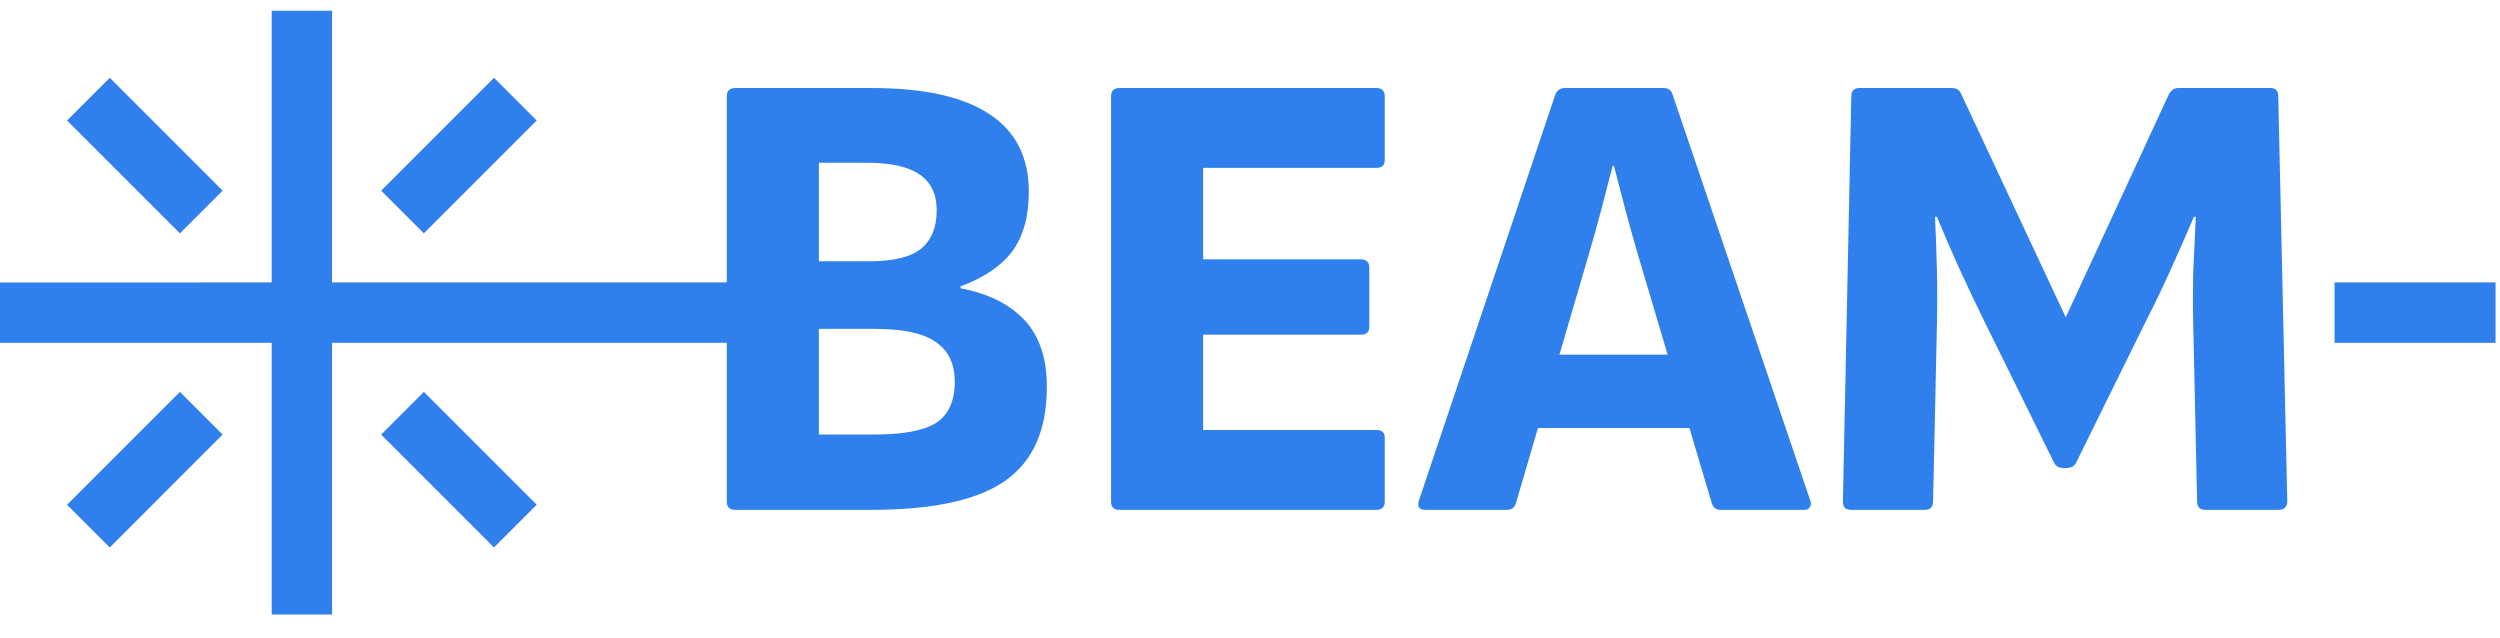 <svg width="196" height="50" viewBox="0 0 196 50" fill="none" xmlns="http://www.w3.org/2000/svg">
<g clip-path="url(#clip0_20_174)">
<path d="M57.635 39.972C57.198 39.972 56.979 39.754 56.979 39.316V7.557C56.979 7.12 57.198 6.901 57.635 6.901H68.339C72.412 6.901 75.475 7.574 77.529 8.92C79.616 10.267 80.659 12.303 80.659 15.03C80.659 16.982 80.222 18.547 79.347 19.725C78.471 20.87 77.125 21.779 75.307 22.452V22.603C77.462 23.007 79.128 23.832 80.306 25.078C81.484 26.323 82.073 28.073 82.073 30.328C82.073 33.728 80.979 36.185 78.791 37.7C76.637 39.215 73.136 39.972 68.289 39.972H57.635ZM64.199 34.065H68.592C70.813 34.065 72.412 33.762 73.388 33.156C74.365 32.516 74.853 31.439 74.853 29.925C74.853 28.511 74.348 27.468 73.338 26.794C72.362 26.121 70.78 25.784 68.592 25.784H64.199V34.065ZM64.199 20.483H68.188C70.039 20.483 71.369 20.163 72.177 19.523C73.018 18.85 73.439 17.84 73.439 16.494C73.439 15.215 72.984 14.272 72.076 13.666C71.201 13.061 69.804 12.758 67.885 12.758H64.199V20.483Z" fill="#2F80ED"/>
<path d="M87.762 39.972C87.325 39.972 87.106 39.754 87.106 39.316V7.557C87.106 7.12 87.325 6.901 87.762 6.901H107.908C108.346 6.901 108.565 7.12 108.565 7.557V12.556C108.565 12.96 108.346 13.162 107.908 13.162H94.326V20.331H106.696C107.134 20.331 107.353 20.55 107.353 20.988V25.633C107.353 26.037 107.134 26.239 106.696 26.239H94.326V33.711H107.908C108.346 33.711 108.565 33.913 108.565 34.317V39.316C108.565 39.754 108.346 39.972 107.908 39.972H87.762Z" fill="#2F80ED"/>
<path d="M111.74 39.972C111.269 39.972 111.101 39.737 111.235 39.266L121.939 7.406C122.074 7.069 122.327 6.901 122.697 6.901H130.422C130.792 6.901 131.028 7.069 131.129 7.406L141.934 39.266C142.001 39.468 141.984 39.636 141.883 39.77C141.816 39.905 141.665 39.972 141.429 39.972H134.916C134.545 39.972 134.31 39.804 134.209 39.468L128.402 19.927C128.066 18.783 127.746 17.639 127.443 16.494C127.14 15.316 126.837 14.155 126.534 13.01H126.433C126.13 14.155 125.827 15.316 125.524 16.494C125.221 17.639 124.902 18.783 124.565 19.927L118.86 39.417C118.758 39.787 118.523 39.972 118.153 39.972H111.74ZM119.516 33.56L120.728 27.804H132.088L133.401 33.56H119.516Z" fill="#2F80ED"/>
<path d="M145.141 39.972C144.939 39.972 144.77 39.922 144.636 39.821C144.535 39.686 144.484 39.518 144.484 39.316L145.141 7.557C145.141 7.12 145.36 6.901 145.797 6.901H153.068C153.405 6.901 153.64 7.069 153.775 7.406L161.954 24.875L170.033 7.406C170.201 7.069 170.453 6.901 170.79 6.901H178.01C178.414 6.901 178.616 7.12 178.616 7.557L179.323 39.316C179.323 39.518 179.256 39.686 179.121 39.821C179.02 39.922 178.869 39.972 178.667 39.972H172.911C172.473 39.972 172.254 39.754 172.254 39.316L171.951 25.532C171.918 24.152 171.918 22.738 171.951 21.291C172.019 19.81 172.086 18.379 172.153 16.999H172.002C171.43 18.345 170.824 19.725 170.184 21.139C169.545 22.553 168.888 23.916 168.215 25.229L162.762 36.286C162.627 36.556 162.375 36.69 162.005 36.69H161.752C161.416 36.69 161.18 36.556 161.045 36.286L155.542 25.128C154.902 23.815 154.263 22.469 153.623 21.089C152.984 19.675 152.395 18.312 151.856 16.999H151.705C151.772 18.379 151.822 19.793 151.856 21.24C151.89 22.688 151.89 24.084 151.856 25.431L151.553 39.316C151.553 39.754 151.334 39.972 150.897 39.972H145.141Z" fill="#2F80ED"/>
<path fill-rule="evenodd" clip-rule="evenodd" d="M21.301 48.177V0.842H26.034V48.177H21.301Z" fill="#2F80ED"/>
<path fill-rule="evenodd" clip-rule="evenodd" d="M2.06956e-07 22.143L59.958 22.142V26.876H0L2.06956e-07 22.143Z" fill="#2F80ED"/>
<path fill-rule="evenodd" clip-rule="evenodd" d="M29.883 14.947L38.73 6.1L42.077 9.447L33.23 18.294L29.883 14.947Z" fill="#2F80ED"/>
<path fill-rule="evenodd" clip-rule="evenodd" d="M5.258 39.572L14.105 30.725L17.452 34.072L8.606 42.919L5.258 39.572Z" fill="#2F80ED"/>
<path fill-rule="evenodd" clip-rule="evenodd" d="M33.23 30.725L42.077 39.571L38.73 42.918L29.883 34.072L33.23 30.725Z" fill="#2F80ED"/>
<path fill-rule="evenodd" clip-rule="evenodd" d="M8.606 6.1L17.452 14.947L14.105 18.294L5.258 9.448L8.606 6.1Z" fill="#2F80ED"/>
<path fill-rule="evenodd" clip-rule="evenodd" d="M183.029 22.142H195.652V26.876H183.029V22.142Z" fill="#2F80ED"/>
</g>
<defs>
<clipPath id="clip0_20_174">
<rect width="195.652" height="50" fill="white"/>
</clipPath>
</defs>
</svg>
